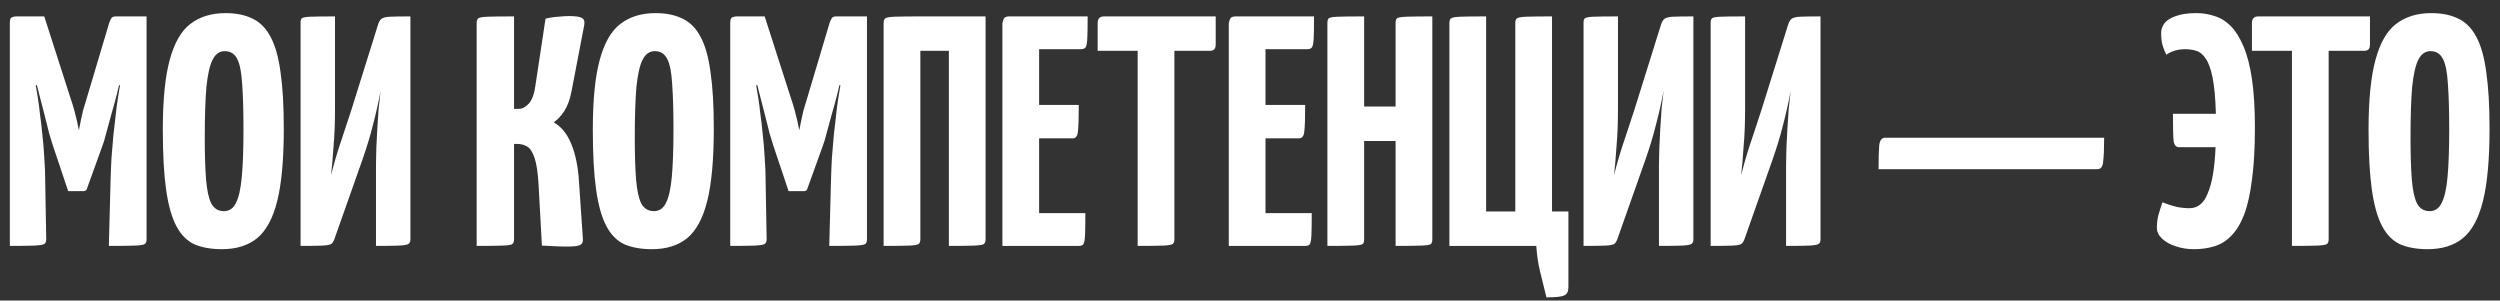<?xml version="1.0" encoding="UTF-8"?> <svg xmlns="http://www.w3.org/2000/svg" width="183" height="22" viewBox="0 0 183 22" fill="none"><rect x="0" y="0" width="183" height="22" fill="#333333" stroke="none"/><path d="M4.992 13.992L3.864 10.632C3.8 10.44 3.712 10.152 3.6 9.768C3.504 9.368 3.392 8.92 3.264 8.424C3.136 7.928 3.008 7.432 2.88 6.936C2.752 6.424 2.632 5.952 2.52 5.52C2.424 5.088 2.344 4.744 2.28 4.488C2.216 4.216 2.184 4.08 2.184 4.08L3.24 1.2L5.136 7.104C5.264 7.472 5.368 7.808 5.448 8.112C5.528 8.416 5.592 8.672 5.64 8.88C5.688 9.088 5.72 9.248 5.736 9.36C5.768 9.472 5.784 9.528 5.784 9.528C5.784 9.528 5.792 9.472 5.808 9.36C5.824 9.248 5.856 9.088 5.904 8.88C5.952 8.656 6.008 8.4 6.072 8.112C6.152 7.824 6.248 7.504 6.36 7.152L7.992 1.68L9.24 4.128C9.24 4.128 9.208 4.256 9.144 4.512C9.08 4.768 8.992 5.112 8.88 5.544C8.784 5.96 8.672 6.424 8.544 6.936C8.416 7.432 8.28 7.928 8.136 8.424C8.008 8.904 7.888 9.344 7.776 9.744C7.68 10.128 7.592 10.424 7.512 10.632L6.36 13.824C6.328 13.936 6.24 13.992 6.096 13.992H4.992ZM0.72 18V1.68C0.72 1.44 0.768 1.304 0.864 1.272C0.96 1.224 1.072 1.2 1.2 1.2H3.24L3.384 5.76L2.616 6.264C2.616 6.264 2.632 6.352 2.664 6.528C2.696 6.688 2.736 6.928 2.784 7.248C2.832 7.552 2.88 7.928 2.928 8.376C2.992 8.808 3.048 9.288 3.096 9.816C3.16 10.344 3.208 10.912 3.24 11.52C3.288 12.128 3.312 12.76 3.312 13.416L3.384 17.52C3.384 17.68 3.336 17.792 3.24 17.856C3.144 17.92 2.904 17.96 2.52 17.976C2.152 17.992 1.552 18 0.72 18ZM7.968 18L8.088 13.44C8.104 12.784 8.128 12.16 8.16 11.568C8.208 10.96 8.256 10.392 8.304 9.864C8.368 9.32 8.424 8.832 8.472 8.4C8.52 7.952 8.568 7.576 8.616 7.272C8.664 6.952 8.704 6.704 8.736 6.528C8.768 6.352 8.784 6.264 8.784 6.264L7.992 5.712V1.68C8.056 1.504 8.112 1.384 8.16 1.32C8.224 1.24 8.328 1.2 8.472 1.2C9.224 1.2 9.752 1.2 10.056 1.2C10.376 1.2 10.568 1.2 10.632 1.2C10.696 1.2 10.728 1.2 10.728 1.2V17.52C10.728 17.68 10.688 17.792 10.608 17.856C10.528 17.92 10.296 17.96 9.912 17.976C9.544 17.992 8.896 18 7.968 18ZM16.238 18.24C15.454 18.24 14.781 18.12 14.222 17.88C13.678 17.624 13.238 17.176 12.902 16.536C12.566 15.896 12.318 15.008 12.158 13.872C11.998 12.736 11.918 11.28 11.918 9.504C11.918 7.328 12.085 5.624 12.421 4.392C12.758 3.144 13.261 2.264 13.934 1.752C14.621 1.224 15.477 0.96 16.502 0.96C17.285 0.96 17.95 1.096 18.494 1.368C19.038 1.624 19.477 2.072 19.814 2.712C20.149 3.336 20.39 4.192 20.534 5.28C20.694 6.368 20.773 7.744 20.773 9.408C20.773 11.664 20.613 13.432 20.294 14.712C19.974 15.992 19.477 16.904 18.805 17.448C18.149 17.976 17.294 18.24 16.238 18.24ZM16.381 15.456C16.782 15.456 17.078 15.256 17.27 14.856C17.477 14.456 17.622 13.816 17.701 12.936C17.782 12.056 17.822 10.912 17.822 9.504C17.822 8.112 17.79 6.992 17.726 6.144C17.677 5.296 17.558 4.688 17.366 4.32C17.174 3.936 16.869 3.744 16.453 3.744C16.07 3.744 15.774 3.952 15.566 4.368C15.357 4.768 15.206 5.432 15.11 6.36C15.03 7.288 14.989 8.536 14.989 10.104C14.989 11.352 15.021 12.368 15.085 13.152C15.149 13.936 15.277 14.52 15.47 14.904C15.678 15.272 15.982 15.456 16.381 15.456ZM22.002 18V1.656C22.002 1.496 22.034 1.392 22.098 1.344C22.162 1.28 22.362 1.24 22.698 1.224C23.05 1.208 23.658 1.2 24.522 1.2V7.896C24.522 8.392 24.514 8.88 24.498 9.36C24.482 9.824 24.45 10.328 24.402 10.872C24.37 11.416 24.314 12.064 24.234 12.816C24.458 11.936 24.698 11.12 24.954 10.368C25.21 9.6 25.466 8.824 25.722 8.04L27.666 1.824C27.73 1.616 27.81 1.472 27.906 1.392C28.018 1.296 28.226 1.24 28.53 1.224C28.85 1.208 29.354 1.2 30.042 1.2V17.544C30.042 17.688 29.994 17.792 29.898 17.856C29.802 17.92 29.578 17.96 29.226 17.976C28.874 17.992 28.306 18 27.522 18V12.048C27.522 11.712 27.53 11.32 27.546 10.872C27.562 10.408 27.586 9.928 27.618 9.432C27.65 8.936 27.682 8.448 27.714 7.968C27.762 7.488 27.81 7.056 27.858 6.672C27.698 7.52 27.514 8.336 27.306 9.12C27.114 9.904 26.85 10.776 26.514 11.736L24.522 17.376C24.458 17.584 24.378 17.736 24.282 17.832C24.186 17.912 23.97 17.96 23.634 17.976C23.314 17.992 22.77 18 22.002 18ZM41.54 18.048C41.236 18.048 40.932 18.04 40.628 18.024C40.324 18.008 40.004 17.992 39.668 17.976L39.428 13.608C39.38 12.696 39.284 12.024 39.14 11.592C38.996 11.144 38.812 10.856 38.588 10.728C38.38 10.6 38.14 10.536 37.868 10.536H37.628V17.52C37.628 17.68 37.588 17.792 37.508 17.856C37.444 17.92 37.22 17.96 36.836 17.976C36.452 17.992 35.804 18 34.892 18V1.68C34.892 1.52 34.932 1.408 35.012 1.344C35.092 1.28 35.316 1.24 35.684 1.224C36.068 1.208 36.716 1.2 37.628 1.2V7.968H37.988C38.228 7.968 38.468 7.84 38.708 7.584C38.948 7.312 39.108 6.88 39.188 6.288L39.932 1.368C40.252 1.288 40.564 1.24 40.868 1.224C41.172 1.192 41.436 1.176 41.66 1.176C42.14 1.176 42.452 1.224 42.596 1.32C42.756 1.4 42.812 1.576 42.764 1.848L41.828 6.72C41.716 7.296 41.54 7.768 41.3 8.136C41.06 8.504 40.804 8.776 40.532 8.952C41.092 9.272 41.524 9.808 41.828 10.56C42.132 11.312 42.316 12.216 42.38 13.272L42.668 17.496C42.684 17.704 42.62 17.848 42.476 17.928C42.332 18.008 42.02 18.048 41.54 18.048ZM47.714 18.24C46.93 18.24 46.258 18.12 45.698 17.88C45.154 17.624 44.714 17.176 44.378 16.536C44.042 15.896 43.794 15.008 43.634 13.872C43.474 12.736 43.394 11.28 43.394 9.504C43.394 7.328 43.562 5.624 43.898 4.392C44.234 3.144 44.738 2.264 45.41 1.752C46.098 1.224 46.954 0.96 47.978 0.96C48.762 0.96 49.426 1.096 49.97 1.368C50.514 1.624 50.954 2.072 51.29 2.712C51.626 3.336 51.866 4.192 52.01 5.28C52.17 6.368 52.25 7.744 52.25 9.408C52.25 11.664 52.09 13.432 51.77 14.712C51.45 15.992 50.954 16.904 50.282 17.448C49.626 17.976 48.77 18.24 47.714 18.24ZM47.858 15.456C48.258 15.456 48.554 15.256 48.746 14.856C48.954 14.456 49.098 13.816 49.178 12.936C49.258 12.056 49.298 10.912 49.298 9.504C49.298 8.112 49.266 6.992 49.202 6.144C49.154 5.296 49.034 4.688 48.842 4.32C48.65 3.936 48.346 3.744 47.93 3.744C47.546 3.744 47.25 3.952 47.042 4.368C46.834 4.768 46.682 5.432 46.586 6.36C46.506 7.288 46.466 8.536 46.466 10.104C46.466 11.352 46.498 12.368 46.562 13.152C46.626 13.936 46.754 14.52 46.946 14.904C47.154 15.272 47.458 15.456 47.858 15.456ZM57.726 13.992L56.598 10.632C56.534 10.44 56.446 10.152 56.334 9.768C56.238 9.368 56.126 8.92 55.998 8.424C55.87 7.928 55.742 7.432 55.614 6.936C55.486 6.424 55.366 5.952 55.254 5.52C55.158 5.088 55.078 4.744 55.014 4.488C54.95 4.216 54.918 4.08 54.918 4.08L55.974 1.2L57.87 7.104C57.998 7.472 58.102 7.808 58.182 8.112C58.262 8.416 58.326 8.672 58.374 8.88C58.422 9.088 58.454 9.248 58.47 9.36C58.502 9.472 58.518 9.528 58.518 9.528C58.518 9.528 58.526 9.472 58.542 9.36C58.558 9.248 58.59 9.088 58.638 8.88C58.686 8.656 58.742 8.4 58.806 8.112C58.886 7.824 58.982 7.504 59.094 7.152L60.726 1.68L61.974 4.128C61.974 4.128 61.942 4.256 61.878 4.512C61.814 4.768 61.726 5.112 61.614 5.544C61.518 5.96 61.406 6.424 61.278 6.936C61.15 7.432 61.014 7.928 60.87 8.424C60.742 8.904 60.622 9.344 60.51 9.744C60.414 10.128 60.326 10.424 60.246 10.632L59.094 13.824C59.062 13.936 58.974 13.992 58.83 13.992H57.726ZM53.454 18V1.68C53.454 1.44 53.502 1.304 53.598 1.272C53.694 1.224 53.806 1.2 53.934 1.2H55.974L56.118 5.76L55.35 6.264C55.35 6.264 55.366 6.352 55.398 6.528C55.43 6.688 55.47 6.928 55.518 7.248C55.566 7.552 55.614 7.928 55.662 8.376C55.726 8.808 55.782 9.288 55.83 9.816C55.894 10.344 55.942 10.912 55.974 11.52C56.022 12.128 56.046 12.76 56.046 13.416L56.118 17.52C56.118 17.68 56.07 17.792 55.974 17.856C55.878 17.92 55.638 17.96 55.254 17.976C54.886 17.992 54.286 18 53.454 18ZM60.702 18L60.822 13.44C60.838 12.784 60.862 12.16 60.894 11.568C60.942 10.96 60.99 10.392 61.038 9.864C61.102 9.32 61.158 8.832 61.206 8.4C61.254 7.952 61.302 7.576 61.35 7.272C61.398 6.952 61.438 6.704 61.47 6.528C61.502 6.352 61.518 6.264 61.518 6.264L60.726 5.712V1.68C60.79 1.504 60.846 1.384 60.894 1.32C60.958 1.24 61.062 1.2 61.206 1.2C61.958 1.2 62.486 1.2 62.79 1.2C63.11 1.2 63.302 1.2 63.366 1.2C63.43 1.2 63.462 1.2 63.462 1.2V17.52C63.462 17.68 63.422 17.792 63.342 17.856C63.262 17.92 63.03 17.96 62.646 17.976C62.278 17.992 61.63 18 60.702 18ZM64.681 18V1.68C64.681 1.52 64.722 1.408 64.802 1.344C64.882 1.28 65.106 1.24 65.474 1.224C65.858 1.208 66.49 1.2 67.37 1.2H72.145V17.52C72.145 17.68 72.106 17.792 72.025 17.856C71.945 17.92 71.722 17.96 71.353 17.976C70.986 17.992 70.353 18 69.457 18V3.72H67.37V17.52C67.37 17.68 67.329 17.792 67.249 17.856C67.169 17.92 66.945 17.96 66.578 17.976C66.21 17.992 65.578 18 64.681 18ZM73.376 18V1.68C73.376 1.68 73.4 1.6 73.448 1.44C73.496 1.28 73.632 1.2 73.856 1.2H79.616C79.616 1.92 79.608 2.448 79.592 2.784C79.576 3.12 79.536 3.344 79.472 3.456C79.408 3.552 79.296 3.6 79.136 3.6H76.064V15.6H79.448C79.448 16.352 79.44 16.896 79.424 17.232C79.408 17.568 79.368 17.784 79.304 17.88C79.24 17.96 79.128 18 78.968 18H73.376ZM73.568 10.128V7.68H78.968C78.968 8.688 78.944 9.352 78.896 9.672C78.864 9.976 78.736 10.128 78.512 10.128H73.568ZM83.277 18V1.44C83.277 1.44 83.293 1.44 83.325 1.44C83.373 1.44 83.517 1.44 83.757 1.44H85.485C85.725 1.44 85.861 1.44 85.893 1.44C85.941 1.44 85.965 1.44 85.965 1.44V17.52C85.965 17.68 85.925 17.792 85.845 17.856C85.765 17.92 85.533 17.96 85.149 17.976C84.781 17.992 84.157 18 83.277 18ZM80.349 3.72V1.68C80.349 1.36 80.509 1.2 80.829 1.2H88.989V3.24C88.989 3.432 88.949 3.56 88.869 3.624C88.805 3.688 88.685 3.72 88.509 3.72H80.349ZM89.947 18V1.68C89.947 1.68 89.971 1.6 90.019 1.44C90.067 1.28 90.203 1.2 90.427 1.2H96.187C96.187 1.92 96.179 2.448 96.163 2.784C96.147 3.12 96.107 3.344 96.043 3.456C95.979 3.552 95.867 3.6 95.707 3.6H92.635V15.6H96.019C96.019 16.352 96.011 16.896 95.995 17.232C95.979 17.568 95.939 17.784 95.875 17.88C95.811 17.96 95.699 18 95.539 18H89.947ZM90.139 10.128V7.68H95.539C95.539 8.688 95.515 9.352 95.467 9.672C95.435 9.976 95.307 10.128 95.083 10.128H90.139ZM102.158 18V1.68C102.158 1.52 102.19 1.408 102.254 1.344C102.334 1.28 102.558 1.24 102.926 1.224C103.294 1.208 103.934 1.2 104.846 1.2V17.52C104.846 17.68 104.814 17.792 104.75 17.856C104.686 17.92 104.462 17.96 104.078 17.976C103.71 17.992 103.07 18 102.158 18ZM97.166 18V1.68C97.166 1.52 97.198 1.408 97.262 1.344C97.326 1.28 97.542 1.24 97.91 1.224C98.294 1.208 98.942 1.2 99.854 1.2V17.52C99.854 17.68 99.822 17.792 99.758 17.856C99.694 17.92 99.47 17.96 99.086 17.976C98.718 17.992 98.078 18 97.166 18ZM98.438 10.32V7.8H103.358L103.382 10.32H98.438ZM113.2 21.768C113.04 21.128 112.888 20.512 112.744 19.92C112.6 19.344 112.504 18.704 112.456 18H106.096V1.68C106.096 1.52 106.136 1.408 106.216 1.344C106.296 1.28 106.52 1.24 106.888 1.224C107.272 1.208 107.904 1.2 108.784 1.2V15.48H110.92V1.68C110.92 1.52 110.96 1.408 111.04 1.344C111.12 1.28 111.344 1.24 111.712 1.224C112.096 1.208 112.728 1.2 113.608 1.2V15.48H114.808V21C114.808 21.336 114.704 21.544 114.496 21.624C114.304 21.72 113.872 21.768 113.2 21.768ZM115.916 18V1.656C115.916 1.496 115.948 1.392 116.012 1.344C116.076 1.28 116.276 1.24 116.612 1.224C116.964 1.208 117.572 1.2 118.436 1.2V7.896C118.436 8.392 118.428 8.88 118.412 9.36C118.396 9.824 118.364 10.328 118.316 10.872C118.284 11.416 118.228 12.064 118.148 12.816C118.372 11.936 118.612 11.12 118.868 10.368C119.124 9.6 119.38 8.824 119.636 8.04L121.58 1.824C121.644 1.616 121.724 1.472 121.82 1.392C121.932 1.296 122.14 1.24 122.444 1.224C122.764 1.208 123.268 1.2 123.956 1.2V17.544C123.956 17.688 123.908 17.792 123.812 17.856C123.716 17.92 123.492 17.96 123.14 17.976C122.788 17.992 122.22 18 121.436 18V12.048C121.436 11.712 121.444 11.32 121.46 10.872C121.476 10.408 121.5 9.928 121.532 9.432C121.564 8.936 121.596 8.448 121.628 7.968C121.676 7.488 121.724 7.056 121.772 6.672C121.612 7.52 121.428 8.336 121.22 9.12C121.028 9.904 120.764 10.776 120.428 11.736L118.436 17.376C118.372 17.584 118.292 17.736 118.196 17.832C118.1 17.912 117.884 17.96 117.548 17.976C117.228 17.992 116.684 18 115.916 18ZM125.221 18V1.656C125.221 1.496 125.253 1.392 125.317 1.344C125.381 1.28 125.581 1.24 125.917 1.224C126.269 1.208 126.877 1.2 127.741 1.2V7.896C127.741 8.392 127.733 8.88 127.717 9.36C127.701 9.824 127.669 10.328 127.621 10.872C127.589 11.416 127.533 12.064 127.453 12.816C127.677 11.936 127.917 11.12 128.173 10.368C128.429 9.6 128.685 8.824 128.941 8.04L130.885 1.824C130.949 1.616 131.029 1.472 131.125 1.392C131.237 1.296 131.445 1.24 131.749 1.224C132.069 1.208 132.573 1.2 133.261 1.2V17.544C133.261 17.688 133.213 17.792 133.117 17.856C133.021 17.92 132.797 17.96 132.445 17.976C132.093 17.992 131.525 18 130.741 18V12.048C130.741 11.712 130.749 11.32 130.765 10.872C130.781 10.408 130.805 9.928 130.837 9.432C130.869 8.936 130.901 8.448 130.933 7.968C130.981 7.488 131.029 7.056 131.077 6.672C130.917 7.52 130.733 8.336 130.525 9.12C130.333 9.904 130.069 10.776 129.733 11.736L127.741 17.376C127.677 17.584 127.597 17.736 127.501 17.832C127.405 17.912 127.189 17.96 126.853 17.976C126.533 17.992 125.989 18 125.221 18ZM137.511 12.384C137.511 11.584 137.527 11 137.559 10.632C137.607 10.264 137.751 10.08 137.991 10.08H154.023C154.023 10.864 153.999 11.448 153.951 11.832C153.919 12.2 153.783 12.384 153.543 12.384H137.511ZM160.595 18.24C160.115 18.24 159.667 18.168 159.251 18.024C158.851 17.896 158.523 17.712 158.267 17.472C158.011 17.232 157.883 16.968 157.883 16.68C157.883 16.328 157.923 16.008 158.003 15.72C158.083 15.432 158.179 15.128 158.291 14.808C158.659 14.952 159.003 15.064 159.323 15.144C159.643 15.208 159.963 15.24 160.283 15.24C160.571 15.24 160.827 15.152 161.051 14.976C161.275 14.8 161.459 14.528 161.603 14.16C161.763 13.792 161.891 13.328 161.987 12.768C162.083 12.208 162.147 11.544 162.179 10.776H159.515C159.291 10.776 159.155 10.624 159.107 10.32C159.075 10 159.059 9.336 159.059 8.328H162.203C162.171 7.208 162.091 6.328 161.963 5.688C161.835 5.048 161.667 4.584 161.459 4.296C161.267 3.992 161.035 3.8 160.763 3.72C160.507 3.64 160.235 3.6 159.947 3.6C159.675 3.6 159.411 3.64 159.155 3.72C158.915 3.8 158.723 3.896 158.579 4.008C158.467 3.8 158.371 3.56 158.291 3.288C158.227 3.016 158.195 2.728 158.195 2.424C158.195 2.168 158.275 1.928 158.435 1.704C158.611 1.48 158.891 1.304 159.275 1.176C159.659 1.032 160.163 0.96 160.787 0.96C161.251 0.96 161.691 1.032 162.107 1.176C162.539 1.304 162.931 1.544 163.283 1.896C163.635 2.248 163.947 2.744 164.219 3.384C164.491 4.008 164.699 4.808 164.843 5.784C164.987 6.76 165.059 7.944 165.059 9.336C165.059 10.84 164.987 12.112 164.843 13.152C164.715 14.192 164.523 15.048 164.267 15.72C164.011 16.376 163.699 16.888 163.331 17.256C162.979 17.624 162.571 17.88 162.107 18.024C161.643 18.168 161.139 18.24 160.595 18.24ZM167.77 18V1.44C167.77 1.44 167.786 1.44 167.818 1.44C167.866 1.44 168.01 1.44 168.25 1.44H169.978C170.218 1.44 170.354 1.44 170.386 1.44C170.434 1.44 170.458 1.44 170.458 1.44V17.52C170.458 17.68 170.418 17.792 170.338 17.856C170.258 17.92 170.026 17.96 169.642 17.976C169.274 17.992 168.65 18 167.77 18ZM164.842 3.72V1.68C164.842 1.36 165.002 1.2 165.322 1.2H173.482V3.24C173.482 3.432 173.442 3.56 173.362 3.624C173.298 3.688 173.178 3.72 173.002 3.72H164.842ZM177.698 18.24C176.914 18.24 176.242 18.12 175.682 17.88C175.138 17.624 174.698 17.176 174.362 16.536C174.026 15.896 173.778 15.008 173.618 13.872C173.458 12.736 173.378 11.28 173.378 9.504C173.378 7.328 173.546 5.624 173.882 4.392C174.218 3.144 174.722 2.264 175.394 1.752C176.082 1.224 176.938 0.96 177.962 0.96C178.746 0.96 179.41 1.096 179.954 1.368C180.498 1.624 180.938 2.072 181.274 2.712C181.61 3.336 181.85 4.192 181.994 5.28C182.154 6.368 182.234 7.744 182.234 9.408C182.234 11.664 182.074 13.432 181.754 14.712C181.434 15.992 180.938 16.904 180.266 17.448C179.61 17.976 178.754 18.24 177.698 18.24ZM177.842 15.456C178.242 15.456 178.538 15.256 178.73 14.856C178.938 14.456 179.082 13.816 179.162 12.936C179.242 12.056 179.282 10.912 179.282 9.504C179.282 8.112 179.25 6.992 179.186 6.144C179.138 5.296 179.018 4.688 178.826 4.32C178.634 3.936 178.33 3.744 177.914 3.744C177.53 3.744 177.234 3.952 177.026 4.368C176.818 4.768 176.666 5.432 176.57 6.36C176.49 7.288 176.45 8.536 176.45 10.104C176.45 11.352 176.482 12.368 176.546 13.152C176.61 13.936 176.738 14.52 176.93 14.904C177.138 15.272 177.442 15.456 177.842 15.456Z" fill="white"></path></svg> 
